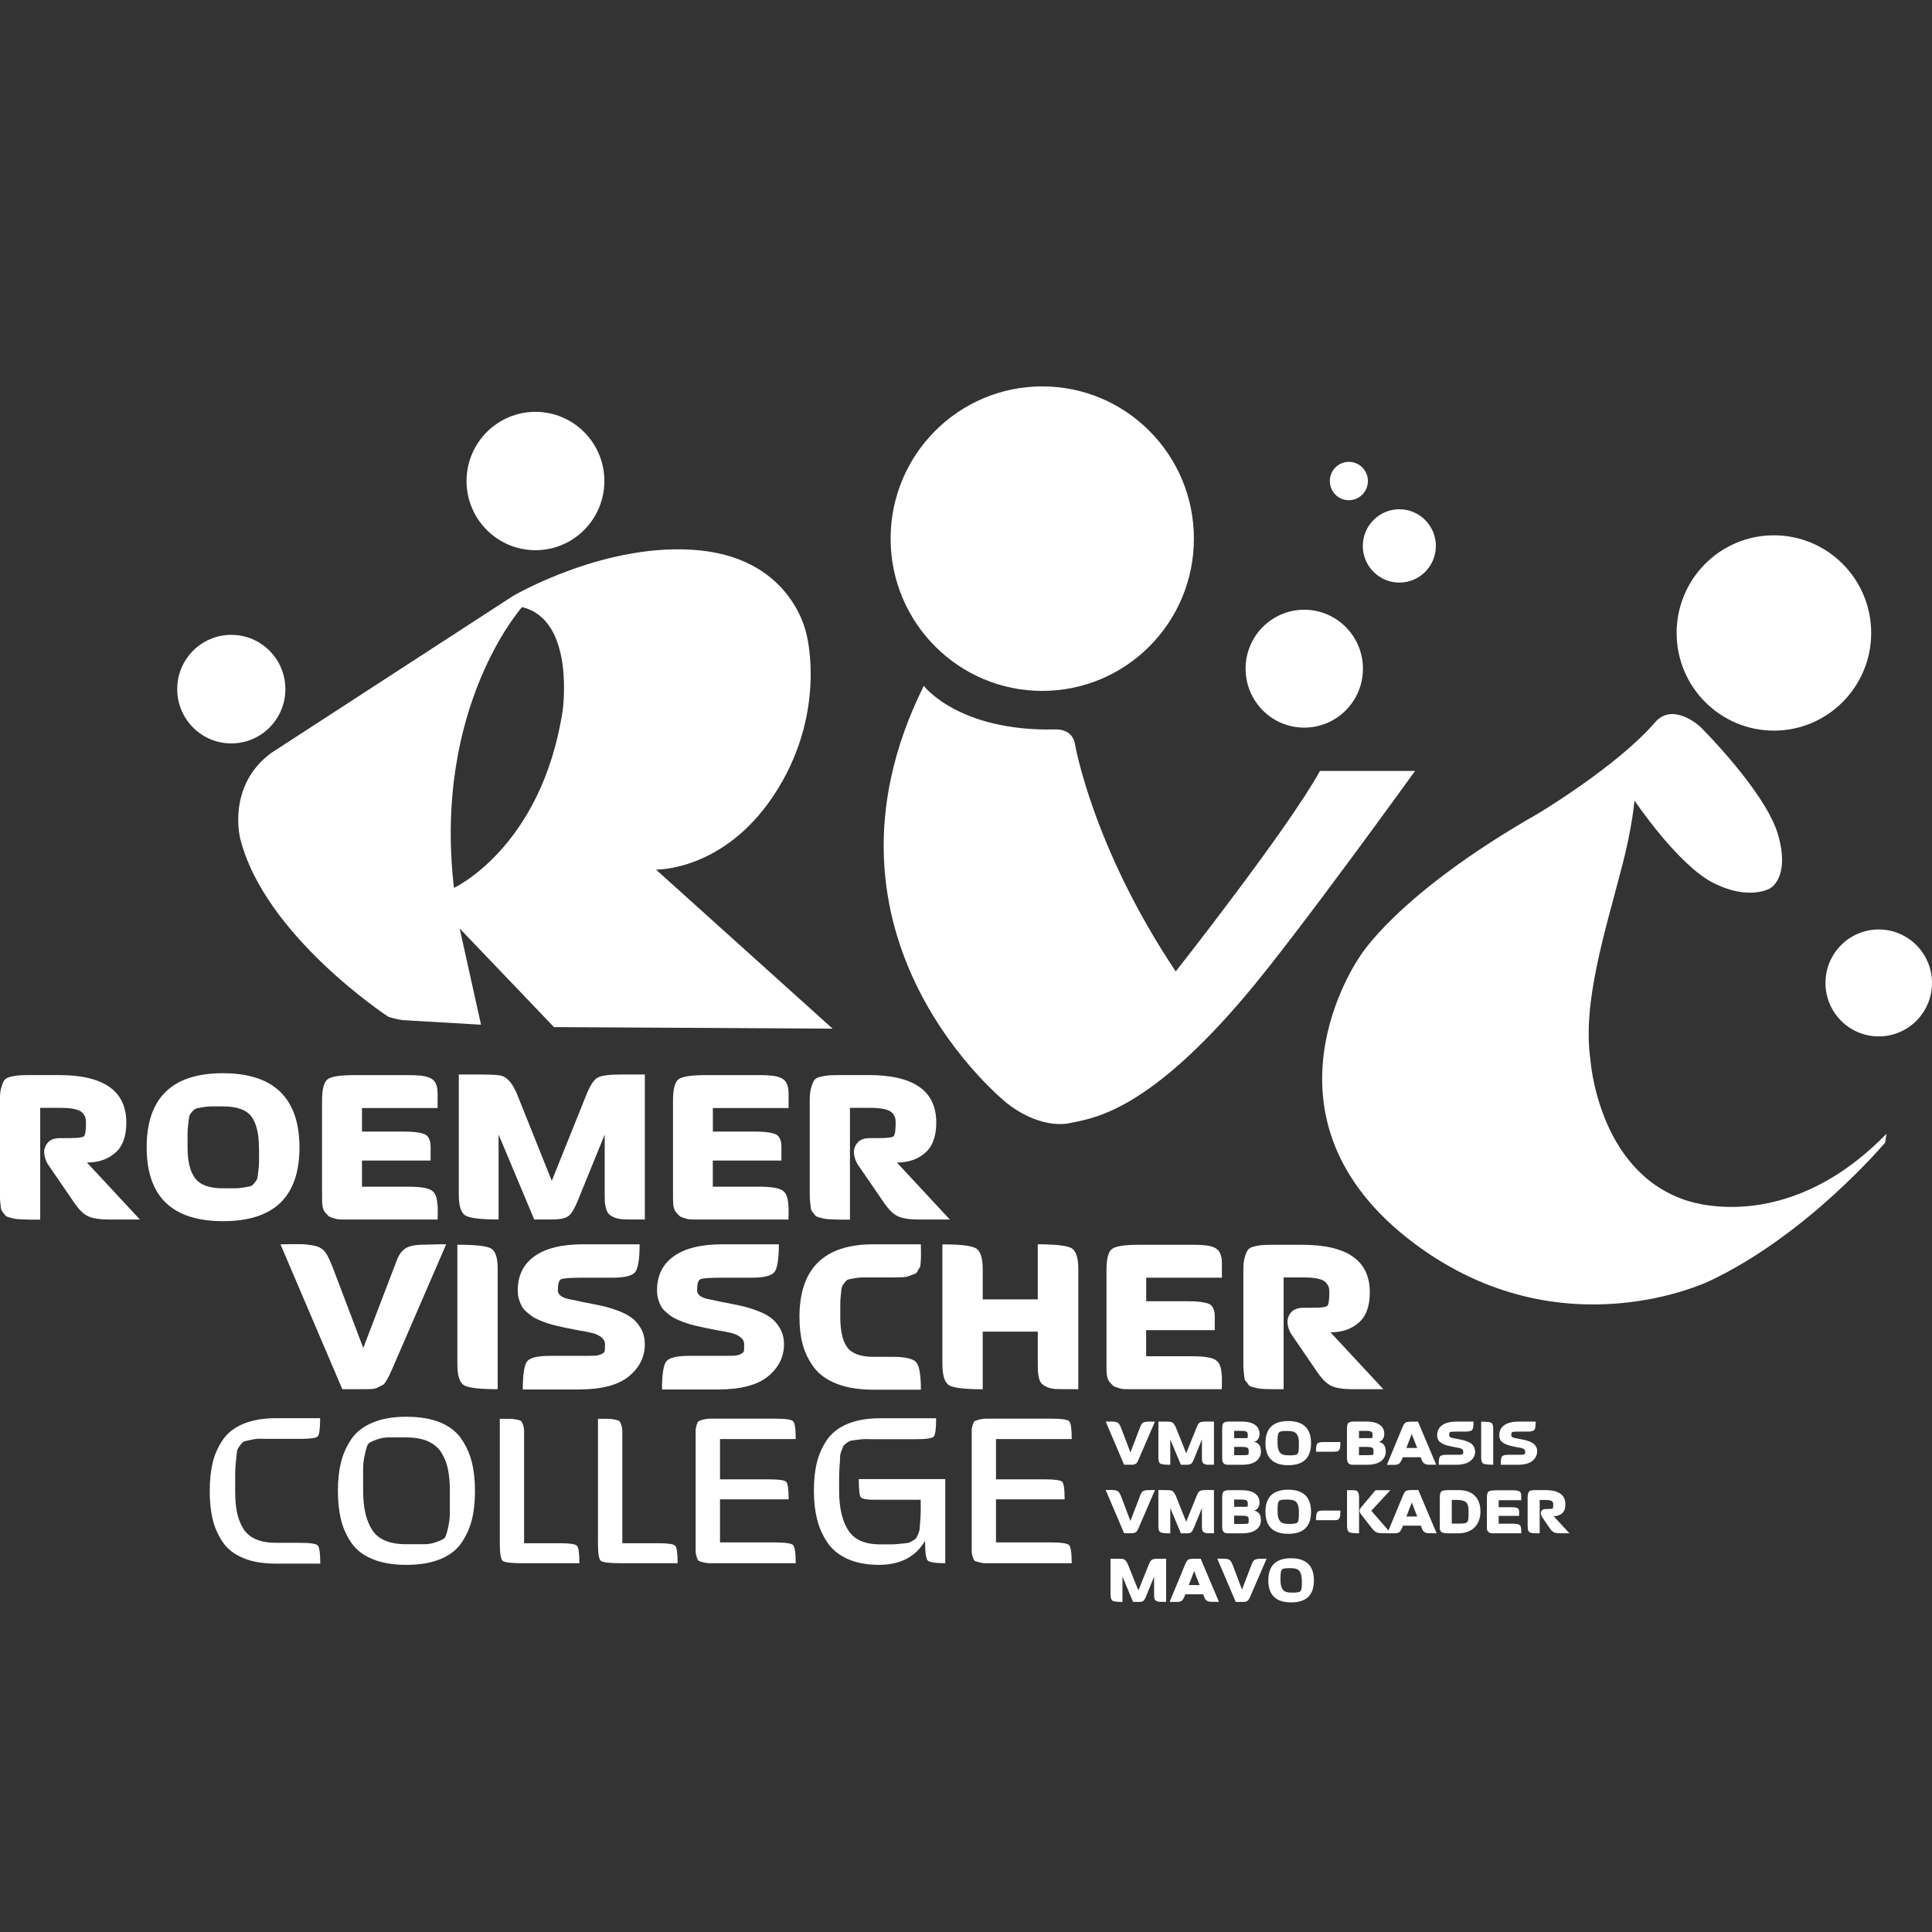 <?xml version="1.0" encoding="UTF-8"?>
<svg xmlns="http://www.w3.org/2000/svg" id="Laag_1" viewBox="0 0 284 284">
  <rect x="0" y="0" width="284" height="284" fill="#333333" stroke="none"/>
  <defs>
    <style>.cls-1{fill:none;}.cls-2{fill:#fff;}</style>
  </defs>
  <rect class="cls-1" x="0" width="284" height="284"></rect>
  <g id="g10">
    <g id="g12">
      <path id="path14" class="cls-2" d="m122.4,151.22l-25.97-23.39s9.84.25,17.23-10.8c8-11.96,4.93-23.62,4.93-23.62,0,0-1.86-11.04-15.6-12.49-13.75-1.44-27.57,6.68-27.57,6.68l-35.59,23.11c-6.55,4.88-4.51,12.6-4.51,12.6,3.62,14.27,21.73,26.13,21.73,26.13,1.14.42,2.23.52,2.23.52l11.43.67-3.14-14.15,13.86,14.5,40.99.23Zm-55.67-20.7c-3.09-26.65,10.01-41.28,10.01-41.28,7.9,1.91,5.96,15.3,5.96,15.3-3.13,20.06-15.97,25.98-15.97,25.98"></path>
      <path id="path16" class="cls-2" d="m135.8,100.82s5.04,6.69,19.21,6.41c0,0,2.48-.27,2.98,2,0,0,2.52,15.14,14.84,33.57,0,0,16.56-21.01,21.2-29.47h13.98s-17.32,24.04-24.83,32.91c-14.22,16.81-22.02,18.07-25.68,18.8,0,0-4.04,1.3-9.41-2.81,0,0-30.75-24.3-12.29-61.42"></path>
      <path id="path18" class="cls-2" d="m240.27,117.65s-.31,3.82-1.77,9.46c-2.55,9.83-5.93,20.26-4.71,28.67,0,0,1.07,16.15,13.75,20.56,0,0,14.64,5.85,29.78-9.69l-.21,1.31s-11.32,13.48-25.72,20.3c0,0-21.76,10.72-43.39-5.4-24.87-18.53-8.14-42.2-8.14-42.2,0,0,5.34-9.16,26.29-21.1,0,0,11.64-6.98,17.13-13.37,2.65-3.08,6.64.63,6.64.63,0,0,9.67,9.57,11.47,15.95,1.8,6.38-1.24,7.84-1.24,7.84,0,0-3.08,1.83-8.31-.83-5.24-2.66-11.59-12.13-11.59-12.13"></path>
      <path id="path20" class="cls-2" d="m41.95,101.3c0,4.41-3.56,7.98-7.95,7.98s-7.95-3.57-7.95-7.98,3.56-7.98,7.95-7.98,7.95,3.57,7.95,7.98"></path>
      <path id="path22" class="cls-2" d="m88.84,70.71c0,5.62-4.54,10.17-10.13,10.17s-10.13-4.56-10.13-10.17,4.54-10.17,10.13-10.17,10.13,4.55,10.13,10.17"></path>
      <path id="path24" class="cls-2" d="m175.5,79.18c0,12.36-9.98,22.38-22.29,22.38s-22.29-10.02-22.29-22.38,9.98-22.38,22.29-22.38,22.29,10.02,22.29,22.38"></path>
      <path id="path26" class="cls-2" d="m200.35,98.29c0,4.79-3.86,8.67-8.63,8.67s-8.62-3.88-8.62-8.67,3.86-8.66,8.62-8.66,8.63,3.88,8.63,8.66"></path>
      <path id="path28" class="cls-2" d="m211.07,80.25c0,2.98-2.4,5.39-5.37,5.39s-5.37-2.42-5.37-5.39,2.41-5.39,5.37-5.39,5.37,2.42,5.37,5.39"></path>
      <path id="path30" class="cls-2" d="m201.08,70.71c0,1.56-1.25,2.82-2.8,2.82s-2.8-1.26-2.8-2.82,1.26-2.82,2.8-2.82,2.8,1.26,2.8,2.82"></path>
      <path id="path32" class="cls-2" d="m275.06,93.04c0,7.93-6.41,14.36-14.3,14.36s-14.3-6.43-14.3-14.36,6.4-14.35,14.3-14.35,14.3,6.43,14.3,14.35"></path>
      <path id="path34" class="cls-2" d="m284,144.49c0,4.34-3.5,7.86-7.83,7.86s-7.83-3.52-7.83-7.86,3.51-7.86,7.83-7.86,7.83,3.52,7.83,7.86"></path>
      <path id="path36" class="cls-2" d="m20.6,179.27h-4.48c-1.38,0-2.41-.15-3.1-.45-.69-.3-1.39-.97-2.1-2.01l-3.86-5.63c-.3-.46-.48-.98-.55-1.56-.07-.57.08-1.1.46-1.59.38-.49,1-.73,1.88-.73h1.27c1.26,0,2-.09,2.21-.27.21-.19.31-.85.31-2.01,0-.3-.03-.55-.09-.74-.06-.2-.19-.42-.4-.67-.21-.25-.59-.44-1.16-.57-.56-.13-1.28-.19-2.15-.19h-2.93v16.43h-1.59c-.32,0-.73-.02-1.22-.04-.49-.02-.83-.06-1.02-.1-.18-.05-.43-.11-.74-.19-.31-.08-.51-.19-.6-.33-.09-.14-.21-.29-.36-.47-.15-.17-.23-.39-.26-.66-.02-.27-.05-.55-.09-.86-.03-.32-.05-.69-.05-1.13v-13.73c0-.76.06-1.37.19-1.83.13-.46.27-.83.43-1.09.16-.27.48-.46.96-.57.48-.11.91-.18,1.29-.21.38-.02,1.01-.04,1.91-.04h3.86c6.63,0,9.95,2.33,9.95,6.98,0,2.03-.54,3.52-1.64,4.46-1.09.95-2.48,1.42-4.15,1.42l7.78,8.37"></path>
      <path id="path38" class="cls-2" d="m44.02,168.68c0,7.22-3.74,10.83-11.23,10.83s-11.23-3.62-11.23-10.86,3.73-10.89,11.2-10.89,11.26,3.64,11.26,10.93m-5.96,0c0-2.05-.37-3.57-1.1-4.56-.74-.99-2.12-1.49-4.17-1.49h-1.74c-.38,0-.8.04-1.27.12-.47.08-.79.15-.95.19-.16.05-.36.21-.6.48-.24.28-.38.5-.41.68-.03.17-.09.54-.15,1.11-.07.57-.1,1.05-.1,1.45v1.99c0,2.03.37,3.54,1.1,4.53.73.99,2.1,1.49,4.1,1.49h1.76c.37,0,.8-.04,1.29-.12.49-.08.82-.14.98-.18.16-.03.36-.19.6-.48.24-.29.38-.51.42-.67.03-.16.09-.53.16-1.11.07-.58.1-1.06.1-1.46v-1.97"></path>
      <path id="path40" class="cls-2" d="m64.3,179.27h-13.62c-.13,0-.34-.01-.65-.02-.31-.01-.53-.04-.67-.08-.14-.05-.33-.11-.57-.18-.24-.07-.42-.16-.53-.27-.12-.12-.25-.26-.4-.42-.15-.16-.26-.35-.34-.57-.08-.21-.13-.46-.15-.74-.02-.19-.03-.68-.03-1.49v-13.7c0-1.7.28-2.76.83-3.16.55-.4,1.86-.6,3.93-.6h8.09c.69,0,1.27.03,1.76.09.48.06.88.16,1.19.29.31.14.55.31.71.52.16.21.28.46.36.76.08.3.12.64.12,1.02v2.16h-11.12v3.46h6.06c.69,0,1.26.02,1.71.07.45.04.83.11,1.15.21.32.09.55.22.71.4.15.17.26.39.34.64.08.25.12.55.12.9v2.04h-10.09v3.84h6.78c1.88,0,3.07.21,3.55.62.21.16.37.37.48.62.12.26.2.57.24.94.05.37.07.67.09.88.01.22.01.56,0,1-.01.45-.02.71-.02.78"></path>
      <path id="path42" class="cls-2" d="m94.79,179.27c-1.86,0-2.97-.02-3.34-.04-.48-.05-.9-.15-1.24-.31-.35-.16-.6-.33-.76-.52-.16-.18-.29-.46-.38-.81-.09-.36-.14-.66-.16-.9-.01-.24-.02-.61-.02-1.09v-8.82l-3.93,9.65c-.46,1.15-.91,1.91-1.34,2.28-.43.37-1.27.55-2.51.55h-2.58l-5.24-12.49v12.49c-2.59,0-4.22-.19-4.87-.58-.65-.38-.98-1.41-.98-3.09v-17.64h3.1c1.77,0,2.86.07,3.27.21.78.28,1.46,1.05,2.03,2.31.09.16.17.35.24.56l5.03,12.55,5.06-12.59c.55-1.38,1.1-2.24,1.64-2.56.54-.32,1.68-.48,3.43-.48h3.55v21.31"></path>
      <path id="path44" class="cls-2" d="m115.9,179.27h-13.62c-.13,0-.34-.01-.65-.02-.31-.01-.53-.04-.67-.08-.14-.05-.33-.11-.57-.18-.24-.07-.42-.16-.53-.27-.11-.12-.25-.26-.4-.42-.15-.16-.27-.35-.35-.57-.08-.21-.13-.46-.15-.74-.02-.19-.03-.68-.03-1.49v-13.7c0-1.7.28-2.76.83-3.16.55-.4,1.86-.6,3.92-.6h8.1c.69,0,1.27.03,1.76.09.48.06.88.16,1.19.29.31.14.55.31.71.52.16.21.28.46.36.76.08.3.12.64.12,1.02v2.16h-11.13v3.46h6.06c.69,0,1.26.02,1.7.07.45.04.83.11,1.15.21.32.09.56.22.71.4.15.17.26.39.34.64.08.25.12.55.12.9v2.04h-10.09v3.84h6.78c1.88,0,3.07.21,3.55.62.21.16.37.37.48.62.11.26.2.57.24.94.05.37.07.67.09.88.01.22.01.56,0,1-.01.45-.02.71-.02.78"></path>
      <path id="path46" class="cls-2" d="m139.63,179.27h-4.48c-1.38,0-2.41-.15-3.1-.45-.69-.3-1.39-.97-2.1-2.01l-3.86-5.63c-.3-.46-.48-.98-.55-1.56-.07-.57.08-1.1.46-1.59.38-.49,1.01-.73,1.88-.73h1.27c1.26,0,2-.09,2.2-.27.21-.19.31-.85.31-2.01,0-.3-.03-.55-.09-.74-.06-.2-.19-.42-.4-.67-.21-.25-.59-.44-1.15-.57-.56-.13-1.28-.19-2.15-.19h-2.93v16.43h-1.58c-.32,0-.73-.02-1.22-.04-.49-.02-.83-.06-1.01-.1-.19-.05-.43-.11-.74-.19-.31-.08-.51-.19-.6-.33-.09-.14-.21-.29-.36-.47-.15-.17-.24-.39-.26-.66-.02-.27-.05-.55-.09-.86-.03-.32-.05-.69-.05-1.13v-13.73c0-.76.06-1.37.19-1.83.13-.46.27-.83.43-1.09.16-.27.48-.46.97-.57.48-.11.91-.18,1.29-.21.38-.02,1.02-.04,1.91-.04h3.86c6.64,0,9.95,2.33,9.95,6.98,0,2.03-.55,3.52-1.64,4.46-1.09.95-2.47,1.42-4.15,1.42l7.78,8.37"></path>
      <path id="path48" class="cls-2" d="m65.59,182.9l-7.89,18.23c-.25.57-.41.93-.48,1.06-.07.13-.21.37-.41.74-.21.37-.38.58-.52.64-.14.06-.35.16-.64.33-.29.16-.61.25-.97.28-.36.02-.8.03-1.33.03h-3.03l-9.09-21.3c.09,0,.54,0,1.36-.02.82-.01,1.4-.01,1.76,0,.36,0,.82.06,1.38.14.56.08.99.2,1.29.36.41.23.75.56,1,.98.25.43.55,1.08.9,1.96l4.48,11.82,4.92-12.86c.32-.86.76-1.45,1.31-1.8.55-.34,1.43-.52,2.65-.52.12,0,.48-.01,1.1-.03.62-.02,1.35-.04,2.21-.04"></path>
      <path id="path50" class="cls-2" d="m73.16,204.21c-2.62,0-4.26-.19-4.93-.57-.67-.38-1-1.42-1-3.13v-17.54c2.62,0,4.26.18,4.93.54.67.36,1,1.37,1,3.03v17.67"></path>
      <path id="path52" class="cls-2" d="m94.79,197.57c0,1.89-.79,3.48-2.36,4.76-1.57,1.28-4.02,1.92-7.35,1.92h-8.23c0-2.19.21-3.56.62-4.11.41-.56,1.54-.83,3.37-.83h4.13c1.08,0,1.85,0,2.31-.02.46-.01.84-.09,1.14-.24.3-.15.46-.31.48-.48.02-.17.03-.5.03-.99,0-.42-.2-.76-.58-1.04-.39-.28-.79-.46-1.21-.57-.41-.1-.87-.2-1.38-.3-.14-.02-.23-.03-.28-.03-.25-.04-.66-.12-1.21-.23-.55-.1-.98-.19-1.29-.26-.31-.07-.73-.17-1.26-.29-.53-.13-.95-.24-1.26-.35-.31-.1-.69-.25-1.13-.43-.45-.19-.81-.37-1.07-.55-.26-.19-.55-.41-.86-.68-.31-.27-.55-.55-.71-.85-.16-.3-.3-.64-.41-1.03-.12-.39-.17-.82-.17-1.28,0-2.17.81-3.84,2.44-5.01,1.63-1.18,4.02-1.77,7.17-1.77h8.3c0,2.17-.22,3.53-.65,4.08-.44.55-1.54.83-3.31.83h-4.48c-1.79,0-2.84.08-3.13.24-.3.16-.45.71-.45,1.63,0,.55.45.96,1.34,1.21.5.11,1.27.28,2.31.49,1.03.2,1.9.38,2.6.52.7.14,1.5.37,2.4.69.9.32,1.61.68,2.15,1.07.54.39,1,.92,1.4,1.59.39.67.58,1.44.58,2.31"></path>
      <path id="path54" class="cls-2" d="m115.25,197.57c0,1.89-.79,3.48-2.36,4.76-1.57,1.28-4.02,1.92-7.35,1.92h-8.23c0-2.19.21-3.56.62-4.11.41-.56,1.54-.83,3.37-.83h4.13c1.08,0,1.85,0,2.31-.02.46-.01.84-.09,1.14-.24.3-.15.46-.31.48-.48.02-.17.03-.5.03-.99,0-.42-.2-.76-.58-1.04-.39-.28-.79-.46-1.21-.57-.41-.1-.87-.2-1.38-.3-.14-.02-.23-.03-.27-.03-.25-.04-.66-.12-1.21-.23-.55-.1-.98-.19-1.29-.26-.31-.07-.73-.17-1.26-.29-.53-.13-.95-.24-1.26-.35-.31-.1-.69-.25-1.13-.43-.45-.19-.8-.37-1.07-.55-.27-.19-.55-.41-.86-.68-.31-.27-.55-.55-.71-.85-.16-.3-.3-.64-.41-1.03-.11-.39-.17-.82-.17-1.28,0-2.17.81-3.84,2.45-5.01,1.63-1.18,4.02-1.77,7.16-1.77h8.3c0,2.17-.22,3.53-.65,4.08-.44.55-1.54.83-3.31.83h-4.48c-1.79,0-2.84.08-3.13.24-.3.16-.45.71-.45,1.63,0,.55.45.96,1.34,1.21.5.11,1.27.28,2.31.49,1.03.2,1.9.38,2.6.52.7.14,1.5.37,2.39.69.89.32,1.61.68,2.15,1.07.54.39,1,.92,1.39,1.59.39.67.59,1.44.59,2.31"></path>
      <path id="path56" class="cls-2" d="m135.37,204.28h-6.96c-2.11,0-3.91-.28-5.39-.86-1.48-.58-2.61-1.38-3.38-2.42-.77-1.04-1.31-2.15-1.64-3.35-.32-1.2-.48-2.55-.48-4.05,0-7.12,3.62-10.69,10.85-10.69h6.99c0,.21,0,.56.02,1.05.01.5.01.81,0,.95-.01.14-.03.39-.05.76-.02.37-.07.6-.15.69-.08.09-.18.26-.29.49-.11.23-.27.37-.46.43-.2.06-.44.15-.72.26-.28.12-.62.18-1,.21-.38.02-.81.03-1.29.03h-4.62c-.34,0-.74.04-1.19.12-.45.08-.75.14-.9.17-.15.04-.33.19-.55.47-.22.28-.35.5-.4.66-.05.16-.1.52-.15,1.07-.06.56-.09,1.02-.09,1.41v1.92c0,2.03.34,3.51,1.02,4.45.68.93,1.96,1.4,3.84,1.4h2.82c1.86,0,3.02.27,3.48.8.46.53.69,1.88.69,4.05"></path>
      <path id="path58" class="cls-2" d="m158.51,204.21c-1.89,0-3.01-.01-3.37-.03-.51-.04-.93-.15-1.28-.31-.35-.16-.61-.34-.77-.52-.17-.18-.3-.47-.38-.86-.08-.39-.13-.7-.14-.93-.01-.23-.02-.6-.02-1.11v-4.7h-8.09v8.47c-2.62,0-4.26-.19-4.93-.58-.67-.39-1-1.45-1-3.18v-17.54c2.59,0,4.23.19,4.91.57.68.38,1.02,1.42,1.02,3.13v4.39h8.09v-8.1c2.64,0,4.29.19,4.96.57.66.38,1,1.42,1,3.13v17.6"></path>
      <path id="path60" class="cls-2" d="m179.63,204.21h-13.62c-.13,0-.34,0-.65-.01-.31-.01-.54-.04-.67-.09-.14-.04-.33-.1-.57-.17-.24-.07-.42-.16-.54-.28-.11-.11-.25-.25-.4-.42-.15-.16-.26-.35-.34-.57-.08-.22-.13-.46-.16-.74-.02-.18-.03-.68-.03-1.49v-13.7c0-1.7.27-2.76.83-3.16.55-.4,1.86-.6,3.93-.6h8.09c.69,0,1.27.03,1.75.09.48.06.88.15,1.19.29.31.13.54.31.7.52.16.21.28.46.36.76.08.3.12.64.12,1.02v2.16h-11.13v3.46h6.06c.69,0,1.26.02,1.71.07.45.05.83.12,1.15.21.32.09.56.22.7.39.15.18.26.39.34.64.08.25.12.55.12.9v2.04h-10.09v3.84h6.78c1.89,0,3.07.21,3.55.63.21.16.37.37.48.62.11.25.2.56.24.93.04.37.08.66.09.88.01.22.01.55,0,1-.01.45-.02.71-.02.78"></path>
      <path id="path62" class="cls-2" d="m203.36,204.21h-4.48c-1.38,0-2.41-.15-3.1-.45-.69-.3-1.39-.97-2.1-2l-3.86-5.64c-.3-.46-.48-.98-.55-1.56-.07-.58.09-1.11.47-1.59.38-.48,1-.73,1.88-.73h1.27c1.26,0,2-.09,2.21-.27.2-.19.31-.85.31-2.01,0-.3-.03-.55-.09-.74-.06-.2-.19-.42-.4-.68-.21-.25-.59-.44-1.15-.57-.56-.13-1.28-.19-2.15-.19h-2.93v16.43h-1.58c-.32,0-.73-.01-1.22-.03-.5-.02-.83-.06-1.02-.1-.18-.05-.43-.11-.74-.19-.31-.08-.51-.19-.6-.33-.09-.14-.21-.3-.36-.47-.15-.17-.24-.39-.26-.66-.03-.27-.05-.55-.09-.86-.04-.31-.05-.69-.05-1.12v-13.73c0-.76.06-1.37.19-1.83.12-.46.27-.83.43-1.09.16-.27.48-.46.96-.57.48-.11.91-.19,1.29-.21.38-.02,1.01-.04,1.91-.04h3.86c6.64,0,9.95,2.33,9.95,6.99,0,2.03-.54,3.52-1.63,4.46-1.09.95-2.47,1.42-4.15,1.42l7.78,8.37"></path>
      <path id="path64" class="cls-2" d="m47.05,229.85h-6.48c-1.91,0-3.52-.27-4.84-.83-1.32-.56-2.33-1.34-3.01-2.37-.69-1.02-1.18-2.14-1.46-3.34-.29-1.2-.43-2.59-.43-4.15s.15-2.95.43-4.15c.29-1.2.78-2.31,1.48-3.34.7-1.03,1.71-1.82,3.03-2.37,1.32-.55,2.92-.83,4.81-.83h6.48c0,1.52-.12,2.41-.34,2.66-.23.26-1.06.38-2.48.38h-4.1c-.87,0-1.49,0-1.86-.02-.37-.01-.82.04-1.34.15-.53.12-.87.19-1.03.24-.16.05-.37.25-.64.61-.27.36-.41.64-.43.85-.02.21-.07.67-.15,1.4-.08.73-.12,1.35-.12,1.85v2.56c0,1.18.08,2.19.24,3.04.16.85.45,1.65.88,2.39.42.74,1.04,1.29,1.86,1.66.82.37,1.83.55,3.05.55h3.45c1.51,0,2.4.13,2.65.38.25.25.38,1.14.38,2.66"></path>
      <path id="path66" class="cls-2" d="m69.82,219.2c0,1.57-.15,2.96-.45,4.17-.3,1.21-.8,2.34-1.51,3.39-.71,1.05-1.75,1.86-3.12,2.42-1.37.57-3.04.85-5.01.85s-3.61-.28-4.98-.85c-1.37-.56-2.41-1.37-3.12-2.42-.71-1.05-1.22-2.18-1.51-3.41-.3-1.22-.45-2.62-.45-4.19s.15-2.96.45-4.18c.3-1.22.8-2.36,1.51-3.41.71-1.05,1.75-1.86,3.12-2.44,1.37-.58,3.03-.87,4.98-.87s3.65.28,5.01.85c1.36.57,2.4,1.39,3.12,2.46.71,1.07,1.22,2.21,1.51,3.42.3,1.21.45,2.61.45,4.2m-3.69,0c0-1.2-.09-2.23-.26-3.11-.17-.88-.48-1.7-.93-2.46-.45-.76-1.11-1.33-1.98-1.73-.87-.39-1.95-.59-3.24-.59h-2.7c-.52,0-1.09.11-1.72.34-.63.23-1.02.43-1.16.59-.14.16-.3.64-.48,1.44-.18.79-.28,1.51-.28,2.14v3.34c0,2.49.45,4.42,1.36,5.8.91,1.37,2.57,2.05,4.98,2.05h2.74c.52,0,1.09-.11,1.74-.34.64-.23,1.03-.43,1.17-.59.14-.16.3-.64.48-1.42.18-.78.27-1.5.27-2.13v-3.34"></path>
      <path id="path68" class="cls-2" d="m85.18,229.79h-8.34c-1.7,0-2.69-.12-2.96-.36-.27-.24-.41-1.1-.41-2.58v-18.29h1.53c.29,0,.61.04.96.12.36.08.57.15.65.22.08.07.17.25.28.56.1.3.15.57.15.81v16.58h5.27c1.42,0,2.26.12,2.5.37.24.24.36,1.1.36,2.58"></path>
      <path id="path70" class="cls-2" d="m99.61,229.79h-8.34c-1.7,0-2.69-.12-2.96-.36-.28-.24-.41-1.1-.41-2.58v-18.29h1.53c.29,0,.61.04.96.12.36.08.57.15.66.22.08.07.17.25.28.56.1.3.15.57.15.81v16.58h5.27c1.42,0,2.26.12,2.5.37.24.24.36,1.1.36,2.58"></path>
      <path id="path72" class="cls-2" d="m116.97,229.79h-12.66c-.29,0-.61-.05-.97-.14-.36-.09-.57-.17-.65-.22-.08-.06-.17-.24-.28-.56-.1-.31-.15-.59-.15-.83v-17.78c0-.24.05-.51.15-.81.1-.3.19-.48.28-.54.08-.06.3-.13.65-.23.36-.09.68-.14.97-.14h9.66c1.49,0,2.36.12,2.62.38.25.25.38,1.13.38,2.62h-11.13v5.92h7.16c1.47,0,2.32.12,2.57.36.24.25.36,1.1.36,2.58h-10.09v6.33h7.89c1.63,0,2.58.13,2.84.38.26.25.4,1.14.4,2.66"></path>
      <path id="path74" class="cls-2" d="m138.98,229.79c-1.49,0-2.37-.14-2.62-.41-.25-.28-.38-1.24-.38-2.88-1.38,2.35-3.64,3.53-6.79,3.53-1.77,0-3.29-.29-4.58-.86-1.29-.58-2.28-1.38-2.98-2.42-.7-1.04-1.21-2.17-1.52-3.41-.31-1.24-.47-2.62-.47-4.17s.14-2.95.43-4.15c.29-1.2.78-2.31,1.48-3.34.7-1.03,1.71-1.82,3.03-2.37,1.32-.55,2.92-.83,4.8-.83h8.23c0,1.55-.12,2.44-.36,2.7-.24.25-1.08.38-2.53.38h-5.86c-.71,0-1.22,0-1.52-.02-.3-.01-.69.02-1.17.09-.48.07-.8.11-.96.12-.16.01-.39.12-.67.31-.29.2-.46.34-.52.43-.06.09-.16.33-.31.73-.15.39-.22.7-.22.93s-.02.67-.07,1.33c-.05.66-.07,1.19-.07,1.61v2.08c0,2.44.44,4.37,1.33,5.76.88,1.4,2.45,2.09,4.7,2.09h1.64c.36,0,.78-.03,1.26-.08.48-.06.83-.09,1.03-.11.21-.01.45-.1.74-.28.29-.17.47-.3.55-.36.08-.07.19-.28.34-.62.15-.35.23-.62.24-.81.01-.19.04-.58.09-1.14.05-.56.07-1.02.07-1.38v-1.78h-6.86c-1.1,0-1.75-.12-1.95-.38-.2-.25-.29-1.14-.29-2.66h12.71v12.38"></path>
      <path id="path76" class="cls-2" d="m157.55,229.79h-12.66c-.29,0-.61-.05-.96-.14-.36-.09-.57-.17-.66-.22-.08-.06-.17-.24-.28-.56-.1-.31-.15-.59-.15-.83v-17.78c0-.24.05-.51.15-.81.1-.3.19-.48.28-.54.08-.06.3-.13.66-.23.35-.09.68-.14.96-.14h9.66c1.49,0,2.36.12,2.61.38.26.25.38,1.13.38,2.62h-11.13v5.92h7.17c1.47,0,2.32.12,2.56.36.24.25.36,1.1.36,2.58h-10.09v6.33h7.89c1.63,0,2.58.13,2.84.38.26.25.4,1.14.4,2.66"></path>
      <path id="path78" class="cls-2" d="m169.78,208.96l-2.35,5.44c-.08.17-.12.28-.14.32-.02.04-.06.11-.12.22-.06.11-.11.17-.15.19-.04.02-.1.05-.19.1-.08.05-.18.07-.29.08-.11,0-.24,0-.4,0h-.9l-2.71-6.35s.16,0,.41,0c.24,0,.42,0,.52,0,.11,0,.24.01.41.04.17.02.3.06.39.1.12.07.22.17.3.3.08.13.17.32.27.58l1.34,3.53,1.47-3.84c.1-.25.22-.43.39-.54.17-.1.43-.15.79-.15.04,0,.14,0,.33-.01.18,0,.4,0,.66,0"></path>
      <path id="path80" class="cls-2" d="m178.43,215.31c-.55,0-.89,0-1,0-.14-.02-.27-.05-.37-.09-.1-.05-.18-.1-.22-.16-.05-.06-.09-.13-.11-.24-.03-.11-.04-.2-.05-.27,0-.07,0-.18,0-.32v-2.63l-1.17,2.88c-.14.34-.27.57-.4.68-.13.11-.38.16-.75.16h-.77l-1.56-3.72v3.72c-.78,0-1.26-.06-1.46-.17-.2-.11-.29-.42-.29-.92v-5.26h.93c.52,0,.85.02.98.06.23.08.43.32.61.69.03.05.05.1.07.16l1.5,3.75,1.51-3.76c.16-.41.33-.67.49-.77.16-.09.5-.14,1.02-.14h1.06v6.35"></path>
      <path id="path82" class="cls-2" d="m185.36,213.33c0,.59-.23,1.07-.69,1.44-.46.37-1.18.55-2.16.55h-1.57c-.19,0-.33,0-.42,0-.09,0-.19-.02-.31-.04-.13-.02-.21-.05-.26-.1-.05-.04-.1-.11-.16-.19-.06-.08-.09-.19-.11-.32-.02-.13-.02-.28-.02-.47v-4.11c0-.28.02-.49.06-.65.04-.16.12-.27.25-.34.13-.07.25-.11.36-.12.11-.01.3-.02.58-.02h1.54c.9,0,1.57.16,2.02.48.45.32.68.76.68,1.32,0,.27-.06.52-.19.74-.13.23-.33.38-.62.44.67.15,1.01.6,1.01,1.36m-1.93-2.41c0-.08,0-.15-.02-.2,0-.05-.04-.1-.09-.17-.05-.06-.14-.11-.28-.15-.14-.03-.31-.04-.53-.04h-1.08v1.07h1.13c.5,0,.77,0,.81-.03.04-.02.05-.05.06-.08,0-.03,0-.1,0-.2,0-.1,0-.16,0-.21m.14,2.35c0-.21-.07-.35-.22-.43-.15-.07-.41-.11-.78-.11h-1.14v1.22h1.11c.53,0,.85-.02.93-.07.02-.01.04-.03.06-.05.02-.03.03-.06.03-.11,0-.05,0-.09,0-.12v-.33"></path>
      <path id="path84" class="cls-2" d="m192.72,212.15c0,2.16-1.12,3.23-3.35,3.23s-3.35-1.08-3.35-3.24,1.11-3.25,3.34-3.25,3.36,1.09,3.36,3.26m-1.78,0c0-.61-.11-1.07-.33-1.36-.22-.29-.63-.44-1.25-.44h-.52c-.11,0-.24.01-.38.04-.14.02-.23.04-.28.06-.05.02-.11.06-.18.14-.07.08-.11.15-.12.2-.01.05-.02.16-.05.33-.02.17-.03.32-.03.43v.59c0,.61.11,1.06.33,1.35.22.3.62.44,1.22.44h.53c.11,0,.23-.01.38-.04.15-.02.25-.04.29-.05.05-.01.11-.06.18-.14.07-.09.11-.15.12-.2,0-.05.03-.16.05-.33.02-.17.03-.32.03-.43v-.59"></path>
      <path id="path86" class="cls-2" d="m197.03,211.97c0,.34-.01.6-.03.77-.02.17-.07.31-.15.42-.09.11-.19.18-.32.2-.13.03-.32.04-.59.04h-2.49c0-.62.06-1.01.17-1.17.12-.17.39-.25.83-.25h2.57"></path>
      <path id="path88" class="cls-2" d="m203.71,213.33c0,.59-.23,1.07-.69,1.44-.46.37-1.18.55-2.16.55h-1.57c-.19,0-.33,0-.42,0-.09,0-.19-.02-.31-.04-.12-.02-.21-.05-.26-.1-.05-.04-.1-.11-.16-.19-.05-.08-.09-.19-.11-.32-.02-.13-.03-.28-.03-.47v-4.11c0-.28.02-.49.06-.65.04-.16.12-.27.25-.34.13-.07.24-.11.36-.12.11-.01.31-.02.58-.02h1.54c.9,0,1.57.16,2.02.48.45.32.68.76.68,1.32,0,.27-.06.52-.19.74-.13.23-.34.38-.62.44.67.15,1.01.6,1.01,1.36m-1.93-2.41c0-.08,0-.15-.01-.2-.01-.05-.04-.1-.09-.17-.05-.06-.15-.11-.28-.15-.13-.03-.31-.04-.53-.04h-1.08v1.07h1.13c.51,0,.78,0,.81-.03.03-.02.05-.05.06-.08,0-.03,0-.1,0-.2,0-.1-.01-.16-.01-.21m.15,2.35c0-.21-.07-.35-.22-.43-.15-.07-.41-.11-.78-.11h-1.14v1.22h1.11c.54,0,.85-.02.94-.07.02-.01.04-.03.05-.05.02-.03.03-.06.03-.11,0-.05,0-.09,0-.12v-.33"></path>
      <path id="path90" class="cls-2" d="m211.15,215.31c-.67,0-1.06,0-1.17,0-.12-.01-.22-.02-.31-.04-.09-.02-.17-.05-.24-.1-.07-.05-.13-.09-.17-.12-.04-.03-.09-.09-.14-.18-.05-.09-.08-.15-.1-.19-.02-.04-.05-.12-.09-.23-.04-.12-.08-.2-.1-.24h-2.62c-.06.15-.11.28-.16.38-.04.1-.09.2-.16.28-.06.09-.11.16-.14.21-.04.05-.09.1-.18.13-.08.04-.15.06-.2.08-.05.01-.14.02-.27.03-.13.01-.23.01-.32.01-.08,0-.21,0-.41,0-.2,0-.36,0-.5,0l2.28-5.5c.16-.39.31-.62.46-.71.15-.09.44-.14.88-.14h.95l2.69,6.35Zm-2.83-2.46l-.8-2.06-.79,2.06h1.59Z"></path>
      <path id="path92" class="cls-2" d="m216.85,213.33c0,.57-.23,1.04-.7,1.42-.47.38-1.2.57-2.2.57h-2.46c0-.65.06-1.06.18-1.22.12-.17.46-.25,1.01-.25h1.24c.32,0,.55,0,.69,0,.14,0,.25-.03.34-.07.09-.04.14-.09.14-.14,0-.06,0-.15,0-.3,0-.12-.06-.23-.17-.31-.12-.08-.24-.14-.36-.17-.12-.03-.26-.06-.41-.08-.04-.01-.07-.01-.08-.01-.08-.02-.2-.04-.36-.07-.17-.03-.29-.06-.39-.08-.09-.02-.22-.05-.38-.09-.16-.04-.28-.07-.38-.1-.09-.03-.2-.07-.34-.13-.13-.05-.24-.11-.32-.16-.08-.05-.16-.12-.26-.2-.09-.08-.16-.16-.21-.25-.05-.09-.09-.19-.12-.31-.03-.12-.05-.25-.05-.38,0-.65.24-1.15.73-1.5.49-.35,1.2-.53,2.14-.53h2.48c0,.65-.07,1.05-.2,1.22-.13.16-.46.25-.99.25h-1.33c-.54,0-.85.03-.94.07-.09.05-.13.21-.13.49,0,.16.13.28.4.36.15.03.38.08.69.14.31.06.57.12.77.15.21.04.45.11.71.21.27.1.48.2.65.32.16.12.3.27.41.47.12.2.17.43.17.69"></path>
      <path id="path94" class="cls-2" d="m219.5,215.31c-.78,0-1.27-.06-1.47-.17-.2-.11-.3-.42-.3-.93v-5.23c.78,0,1.27.05,1.47.16.2.1.3.41.3.9v5.27"></path>
      <path id="path96" class="cls-2" d="m225.96,213.33c0,.57-.24,1.04-.7,1.42-.47.38-1.2.57-2.2.57h-2.46c0-.65.07-1.06.18-1.22.13-.17.46-.25,1.01-.25h1.23c.32,0,.55,0,.69,0,.14,0,.25-.03.34-.07.09-.04.14-.09.14-.14,0-.06.01-.15.01-.3,0-.12-.06-.23-.17-.31-.12-.08-.24-.14-.36-.17-.12-.03-.26-.06-.41-.08-.04-.01-.07-.01-.08-.01-.07-.02-.19-.04-.36-.07-.16-.03-.29-.06-.38-.08-.09-.02-.22-.05-.38-.09-.15-.04-.28-.07-.37-.1-.09-.03-.2-.07-.34-.13-.13-.05-.24-.11-.32-.16-.08-.05-.17-.12-.26-.2-.09-.08-.16-.16-.21-.25-.05-.09-.09-.19-.12-.31-.03-.12-.05-.25-.05-.38,0-.65.24-1.15.73-1.5.49-.35,1.2-.53,2.14-.53h2.48c0,.65-.06,1.05-.19,1.22-.13.16-.46.25-.99.25h-1.34c-.53,0-.85.03-.93.07-.09.05-.14.21-.14.49,0,.16.14.28.4.36.15.03.38.08.69.14.31.06.57.12.78.15.21.04.45.11.71.21.27.1.48.2.65.32.16.12.3.27.41.47.12.2.18.43.18.69"></path>
      <path id="path98" class="cls-2" d="m169.78,219.03l-2.35,5.44c-.08.17-.12.28-.14.31-.02.04-.06.12-.12.22-.06.11-.11.17-.15.19-.04.02-.1.05-.19.1-.08.05-.18.08-.29.08-.11,0-.24.01-.4.01h-.9l-2.71-6.36s.16,0,.41,0c.24,0,.42,0,.52,0,.11,0,.24.02.41.04.17.03.3.06.39.11.12.07.22.17.3.3.08.13.17.32.27.58l1.34,3.53,1.47-3.84c.1-.25.22-.43.39-.54.17-.1.43-.16.79-.16.04,0,.14,0,.33,0,.18,0,.4-.01.66-.01"></path>
      <path id="path100" class="cls-2" d="m178.43,225.39c-.55,0-.89,0-1-.01-.14-.01-.27-.04-.37-.09-.1-.05-.18-.1-.22-.15-.05-.05-.09-.13-.11-.24-.03-.11-.04-.19-.05-.27,0-.07,0-.18,0-.32v-2.63l-1.17,2.88c-.14.34-.27.57-.4.68-.13.11-.38.16-.75.16h-.77l-1.56-3.72v3.72c-.78,0-1.26-.06-1.46-.17-.2-.11-.29-.42-.29-.93v-5.26h.93c.52,0,.85.02.98.06.23.08.43.31.61.69.03.05.05.1.07.16l1.5,3.75,1.51-3.76c.16-.41.33-.67.49-.76.16-.1.5-.15,1.02-.15h1.06v6.36"></path>
      <path id="path102" class="cls-2" d="m185.36,223.41c0,.6-.23,1.08-.69,1.44-.46.37-1.18.55-2.16.55h-1.57c-.19,0-.33,0-.42,0-.09,0-.19-.02-.31-.04-.13-.02-.21-.05-.26-.1-.05-.04-.1-.11-.16-.19-.06-.08-.09-.19-.11-.31-.02-.13-.02-.28-.02-.47v-4.11c0-.28.02-.5.06-.65.04-.16.12-.28.25-.34.13-.07.25-.11.36-.12.11-.01.3-.02.58-.02h1.54c.9,0,1.57.16,2.02.48.45.32.68.76.68,1.33,0,.27-.06.52-.19.74-.13.23-.33.38-.62.45.67.15,1.01.6,1.01,1.36m-1.93-2.41c0-.08,0-.15-.02-.2,0-.05-.04-.11-.09-.17-.05-.06-.14-.11-.28-.15-.14-.03-.31-.05-.53-.05h-1.08v1.07h1.13c.5,0,.77-.01.81-.03.04-.02.05-.05.06-.08,0-.03,0-.1,0-.2,0-.09,0-.16,0-.2m.14,2.35c0-.21-.07-.36-.22-.43-.15-.07-.41-.11-.78-.11h-1.14v1.22h1.11c.53,0,.85-.02.93-.07.02-.02.04-.03.06-.06.02-.03.03-.06.03-.11,0-.05,0-.09,0-.12v-.32"></path>
      <path id="path104" class="cls-2" d="m192.72,222.24c0,2.15-1.12,3.23-3.35,3.23s-3.35-1.08-3.35-3.24,1.11-3.25,3.34-3.25,3.36,1.09,3.36,3.26m-1.78,0c0-.62-.11-1.07-.33-1.36-.22-.3-.63-.44-1.25-.44h-.52c-.11,0-.24,0-.38.03-.14.03-.23.05-.28.06-.05.01-.11.06-.18.14-.07.08-.11.15-.12.2-.01.05-.02.16-.05.33-.02.17-.03.31-.03.43v.59c0,.6.11,1.05.33,1.35.22.3.62.44,1.22.44h.53c.11,0,.23-.01.38-.04.15-.02.25-.04.29-.05.05-.02.11-.06.18-.15.07-.08.11-.16.12-.2,0-.05.03-.16.05-.33.02-.17.03-.32.03-.44v-.59"></path>
      <path id="path106" class="cls-2" d="m197.03,222.05c0,.34-.01.6-.03.77-.02.17-.07.31-.15.42-.09.11-.19.18-.32.2-.13.02-.32.03-.59.03h-2.49c0-.62.06-1.01.17-1.17.12-.16.39-.25.83-.25h2.57"></path>
      <path id="path108" class="cls-2" d="m199.78,225.39c-.78,0-1.27-.06-1.47-.18-.2-.12-.3-.43-.3-.95v-5.21s.13,0,.26,0c.13,0,.25,0,.34,0s.2,0,.33,0c.13.01.24.02.33.05.1.02.17.06.23.1.18.14.28.43.28.88v5.31Zm4.7,0c-.73,0-1.17,0-1.33-.01-.38-.01-.67-.06-.85-.15-.18-.09-.38-.26-.59-.53l-1.65-2.11c-.27-.35-.27-.68,0-.99l2.14-2.54h2.17l-2.79,3.02,2.89,3.32"></path>
      <path id="path110" class="cls-2" d="m211.17,225.39c-.67,0-1.06,0-1.17-.01-.11,0-.22-.02-.31-.04-.09-.02-.17-.05-.24-.1-.07-.04-.12-.09-.17-.12-.05-.03-.09-.09-.14-.18-.05-.09-.08-.16-.1-.19-.02-.04-.05-.12-.09-.24-.04-.12-.08-.2-.1-.24h-2.62c-.06.15-.11.28-.15.38-.04.1-.09.2-.15.28-.06.09-.11.15-.14.21-.04.05-.09.09-.18.13-.08.04-.15.07-.19.08-.05.01-.14.02-.27.03-.13,0-.23.01-.31.01s-.21,0-.41,0c-.19,0-.36,0-.5,0l2.28-5.5c.16-.39.31-.63.46-.72.15-.09.44-.14.88-.14h.94l2.69,6.36Zm-2.84-2.47l-.8-2.05-.79,2.05h1.59Z"></path>
      <path id="path112" class="cls-2" d="m216.79,219.87c.56.55.83,1.31.83,2.31s-.29,1.78-.88,2.36c-.59.58-1.4.86-2.44.86h-1.24c-.6,0-.99-.06-1.15-.18-.04-.02-.08-.06-.11-.09-.03-.03-.06-.08-.07-.13-.02-.05-.03-.09-.05-.13-.01-.04-.02-.08-.03-.15,0-.06,0-.11,0-.14v-4.42c0-.51.08-.82.25-.94.17-.12.56-.18,1.17-.18h1.31c1.05,0,1.85.27,2.41.82m-.9,2.3c0-.66-.13-1.1-.39-1.33-.26-.23-.7-.35-1.32-.35h-.77v3.49h1.29c.12,0,.26-.01.43-.03.17-.03.28-.04.33-.06.05,0,.11-.06.2-.14.08-.09.13-.16.14-.21.01-.05.03-.16.05-.33.02-.17.03-.31.03-.43v-.61"></path>
      <path id="path114" class="cls-2" d="m223.64,225.39h-4.07s-.1,0-.2,0c-.09,0-.16-.01-.2-.02-.04-.01-.1-.03-.17-.05-.07-.02-.12-.05-.16-.08-.03-.03-.08-.08-.12-.13-.04-.05-.08-.1-.1-.17-.02-.06-.04-.14-.05-.22,0-.06,0-.2,0-.44v-4.08c0-.51.08-.83.24-.95.17-.12.56-.18,1.17-.18h2.41c.21,0,.38.01.53.03.14.02.26.05.35.09.09.04.16.09.21.16.05.06.08.14.11.23.02.09.03.19.03.31v.64h-3.32v1.03h1.81c.2,0,.37,0,.51.02.13.01.24.03.34.06.09.03.16.07.21.12.04.05.08.12.1.19.02.07.04.16.04.27v.61h-3.01v1.15h2.02c.56,0,.92.06,1.06.19.06.04.11.11.14.18.03.07.06.17.07.28.02.11.02.2.03.27v.3c0,.13,0,.21,0,.23"></path>
      <path id="path116" class="cls-2" d="m230.72,225.39h-1.34c-.41,0-.72-.04-.93-.13-.2-.09-.42-.29-.63-.6l-1.15-1.68c-.09-.14-.14-.29-.17-.47-.02-.17.03-.33.14-.47.11-.15.3-.22.56-.22h.38c.37,0,.6-.03.66-.08.06-.06.09-.26.09-.6,0-.09,0-.17-.03-.22-.02-.06-.06-.13-.12-.2-.06-.08-.18-.13-.34-.17-.17-.03-.38-.06-.64-.06h-.87v4.9h-.47c-.1,0-.22,0-.37-.01-.14,0-.25-.02-.3-.03-.05-.01-.13-.03-.22-.06-.09-.02-.15-.06-.18-.1-.03-.04-.06-.09-.11-.14-.04-.05-.07-.12-.08-.2,0-.08-.01-.16-.02-.26-.01-.09-.02-.2-.02-.34v-4.1c0-.23.02-.41.06-.55.03-.14.08-.25.13-.32.05-.08.14-.14.29-.17.14-.04.27-.05.38-.06.11,0,.3-.01.57-.01h1.15c1.98,0,2.97.7,2.97,2.09,0,.6-.16,1.05-.49,1.33-.33.28-.74.42-1.24.42l2.32,2.5"></path>
      <path id="path118" class="cls-2" d="m171.41,235.47c-.55,0-.88,0-1-.01-.15-.01-.27-.04-.37-.09-.1-.05-.18-.1-.23-.15-.05-.05-.08-.14-.11-.24-.03-.11-.04-.2-.05-.27,0-.07,0-.18,0-.32v-2.63l-1.17,2.88c-.14.35-.27.57-.4.68-.13.11-.38.16-.75.16h-.77l-1.56-3.72v3.72c-.77,0-1.26-.06-1.45-.17-.2-.11-.3-.42-.3-.92v-5.26h.93c.53,0,.85.02.97.06.23.08.44.31.61.69.02.05.05.1.07.16l1.51,3.75,1.51-3.76c.16-.41.33-.67.49-.76.16-.1.5-.14,1.02-.14h1.06v6.36"></path>
      <path id="path120" class="cls-2" d="m179.18,235.47c-.67,0-1.06,0-1.17-.01-.12,0-.22-.02-.31-.04-.09-.01-.18-.05-.24-.09-.07-.05-.12-.09-.17-.12-.05-.03-.09-.09-.14-.18-.05-.09-.08-.16-.1-.19-.02-.04-.05-.12-.09-.24-.04-.12-.08-.2-.1-.24h-2.62c-.06.15-.11.28-.15.38-.04.1-.09.2-.15.29-.06.08-.11.15-.14.2-.04.05-.09.09-.18.13-.08.04-.15.06-.2.08-.05.01-.14.02-.27.03-.13,0-.23.01-.31.01s-.21,0-.41,0c-.2,0-.36,0-.5,0l2.28-5.5c.16-.38.31-.62.46-.71.15-.09.44-.14.88-.14h.95l2.69,6.36Zm-2.84-2.47l-.8-2.05-.79,2.05h1.59Z"></path>
      <path id="path122" class="cls-2" d="m186.19,229.12l-2.35,5.44c-.08.17-.12.28-.14.32-.02.04-.06.11-.13.22-.06.11-.11.18-.15.19-.04.02-.11.06-.19.1-.09.05-.18.08-.29.08-.1,0-.23.01-.39.01h-.9l-2.71-6.36s.16,0,.41,0h.52c.11,0,.24.02.41.04.17.02.3.06.39.11.12.07.22.17.3.29.08.13.17.32.27.58l1.33,3.53,1.47-3.84c.1-.25.23-.43.39-.53.16-.1.43-.16.79-.16.04,0,.14,0,.33-.01.19,0,.4,0,.66,0"></path>
      <path id="path124" class="cls-2" d="m193.14,232.32c0,2.15-1.12,3.23-3.35,3.23s-3.35-1.09-3.35-3.24,1.11-3.25,3.34-3.25,3.36,1.09,3.36,3.26m-1.78,0c0-.62-.11-1.07-.33-1.36-.22-.3-.63-.44-1.24-.44h-.52c-.12,0-.24.01-.38.03-.14.03-.23.04-.28.06-.05.01-.11.06-.18.15-.07.08-.11.15-.12.2-.01.05-.03.16-.05.33-.02.17-.03.31-.03.43v.59c0,.61.11,1.06.33,1.35.22.3.63.45,1.22.45h.53c.11,0,.24-.01.39-.04.15-.02.24-.04.29-.05.05-.01.11-.06.18-.15.07-.09.11-.15.12-.2,0-.04.03-.16.05-.33.02-.17.03-.31.03-.43v-.59"></path>
    </g>
  </g>
</svg>

